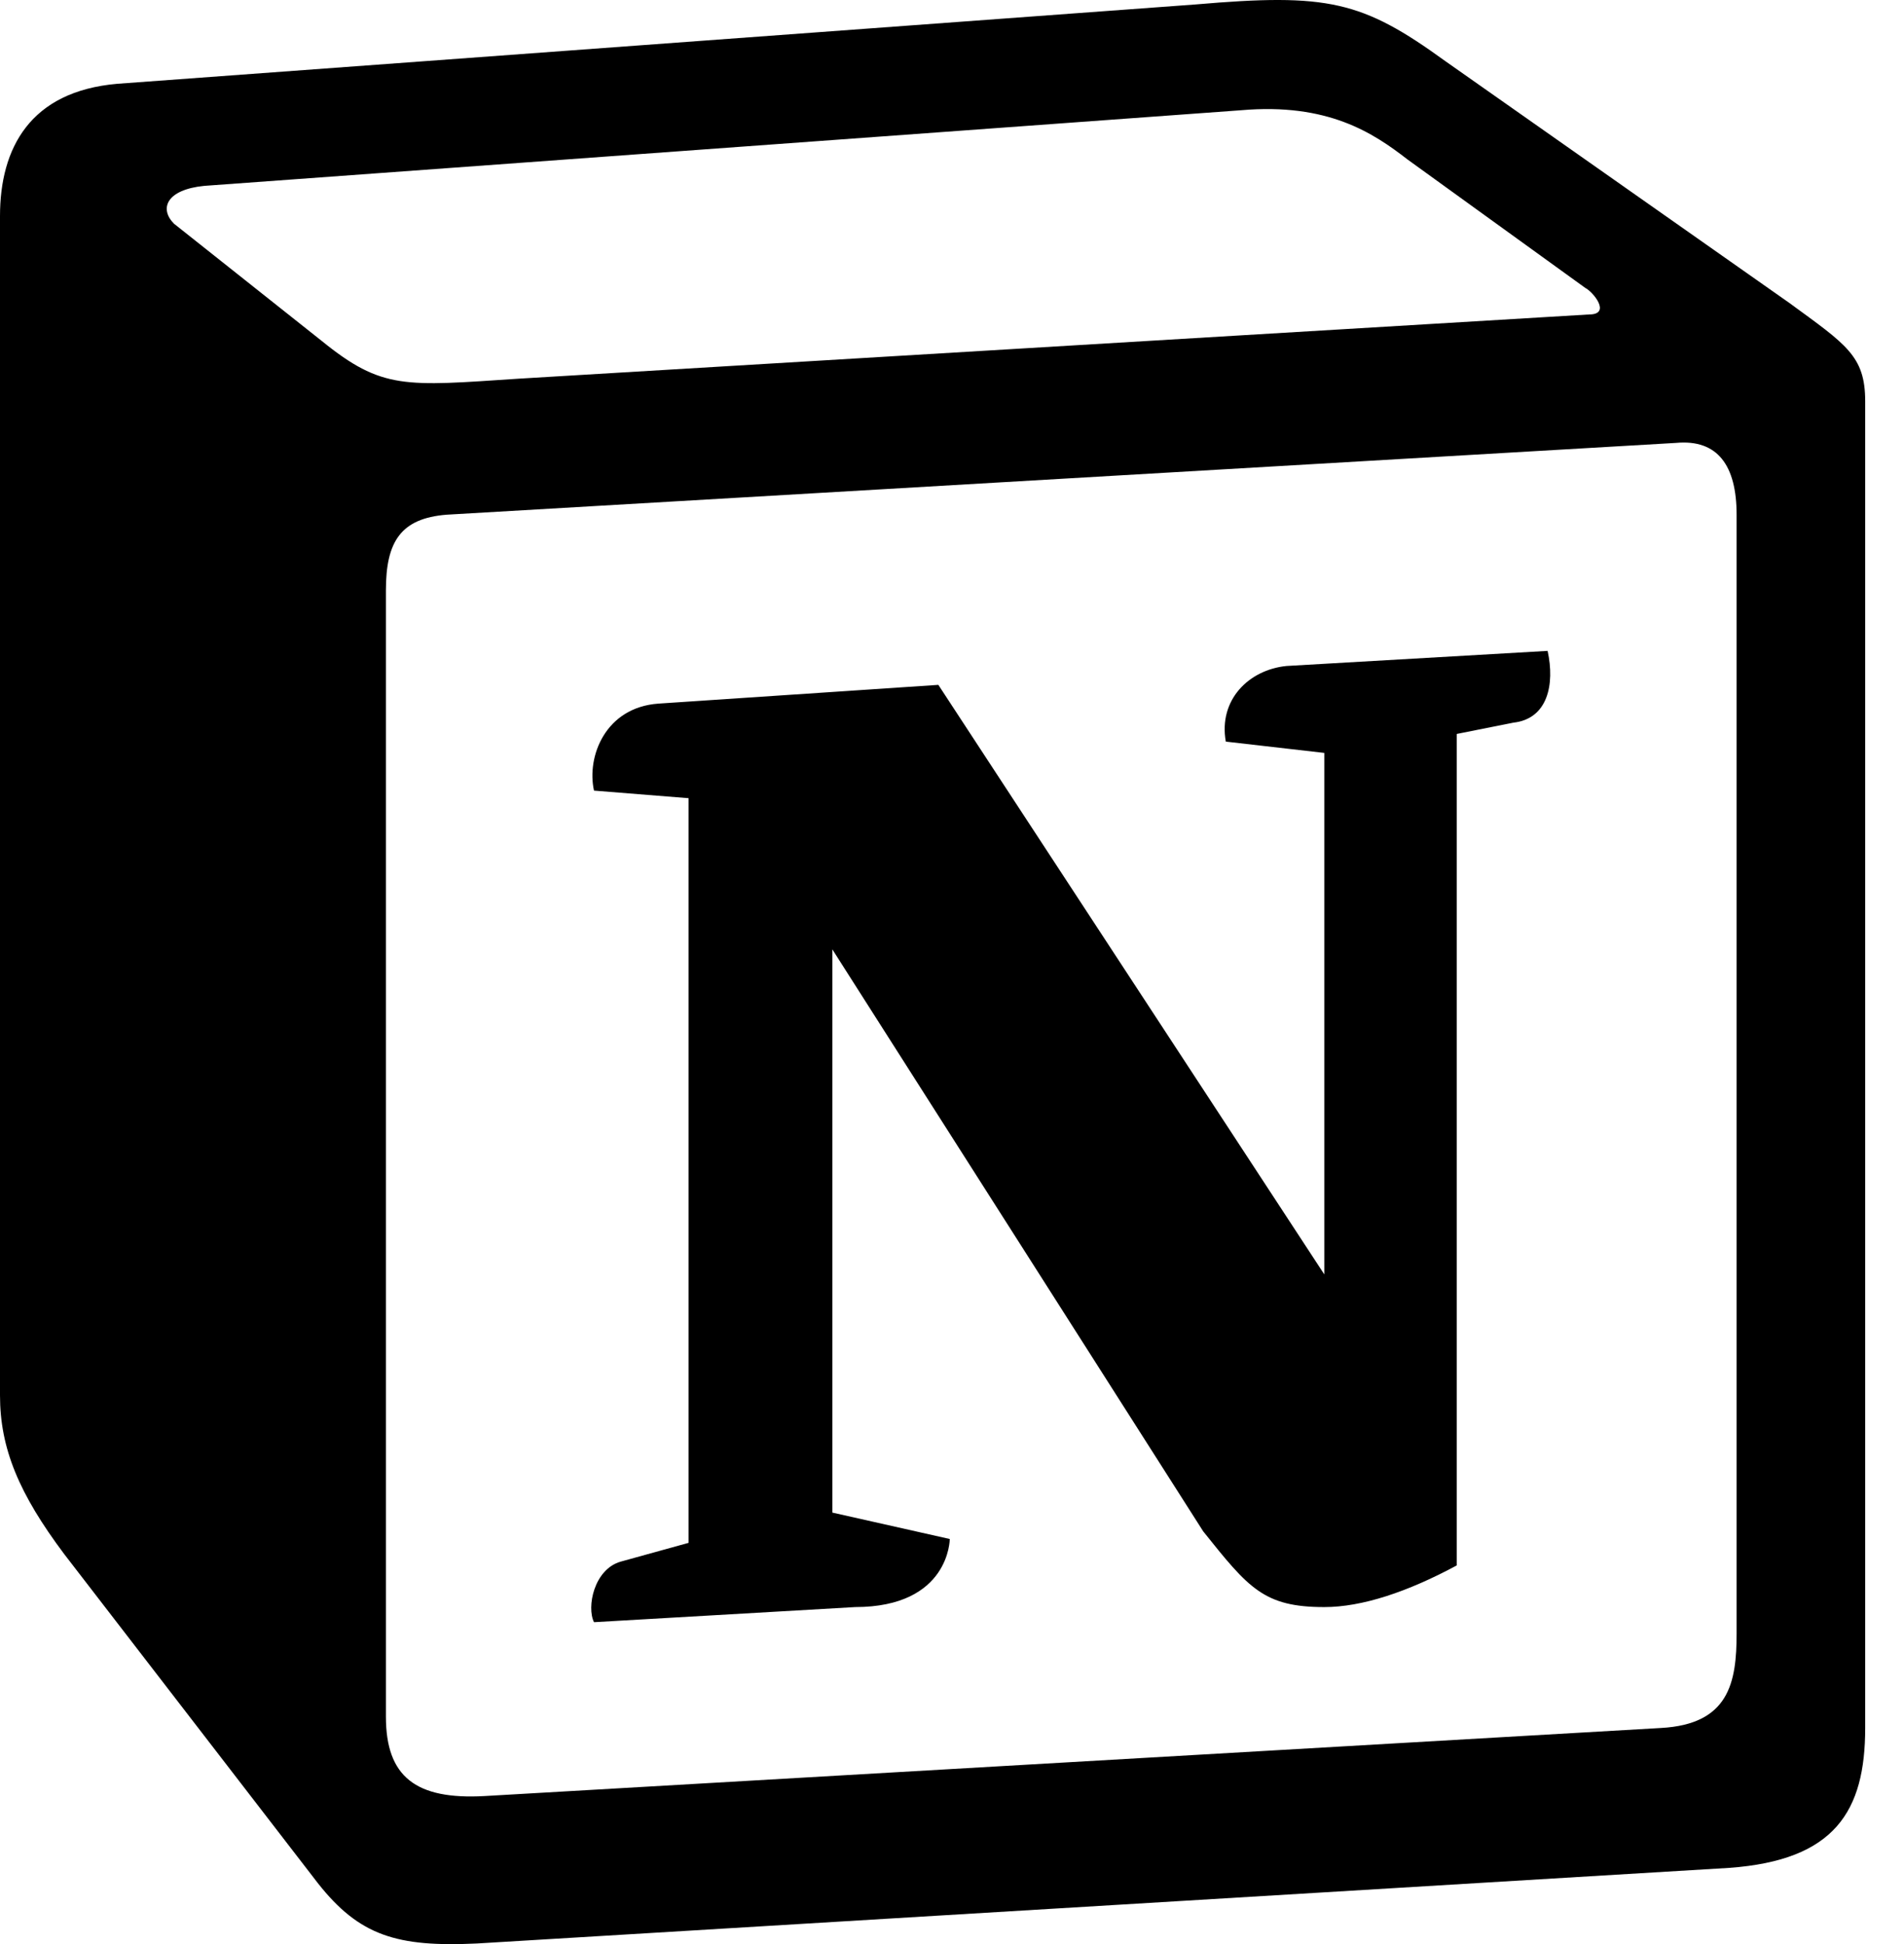 <svg width="47" height="48" viewBox="0 0 47 48" fill="none" xmlns="http://www.w3.org/2000/svg">
<path d="M7.94 8.416C9.434 9.628 9.992 9.536 12.795 9.35L39.225 7.764C39.788 7.764 39.32 7.201 39.133 7.109L34.744 3.937C33.902 3.284 32.782 2.535 30.635 2.722L5.042 4.589C4.111 4.681 3.924 5.149 4.295 5.523L7.94 8.416ZM9.526 14.576V42.382C9.526 43.878 10.273 44.436 11.956 44.344L41.001 42.663C42.681 42.571 42.868 41.543 42.868 40.33V12.708C42.868 11.496 42.402 10.841 41.374 10.935L11.02 12.708C9.9 12.8 9.526 13.361 9.526 14.576ZM38.202 16.067C38.386 16.906 38.202 17.748 37.358 17.842L35.959 18.121V38.65C34.744 39.304 33.623 39.678 32.69 39.678C31.196 39.678 30.822 39.21 29.702 37.81L20.546 23.439V37.345L23.445 37.997C23.445 37.997 23.445 39.678 21.107 39.678L14.663 40.051C14.476 39.678 14.663 38.747 15.318 38.557L16.998 38.092V19.707L14.663 19.52C14.476 18.679 14.944 17.466 16.251 17.372L23.163 16.909L32.69 31.464V18.589L30.259 18.31C30.075 17.282 30.822 16.538 31.756 16.443L38.202 16.07V16.067ZM2.893 2.069L29.512 0.11C32.779 -0.172 33.621 0.018 35.677 1.509L44.173 7.482C45.574 8.508 46.042 8.787 46.042 9.907V42.663C46.042 44.717 45.296 45.93 42.681 46.117L11.767 47.984C9.805 48.076 8.871 47.797 7.843 46.49L1.586 38.371C0.466 36.877 0 35.759 0 34.449V5.336C0 3.655 0.744 2.256 2.893 2.069Z" fill="black"/>
</svg>
